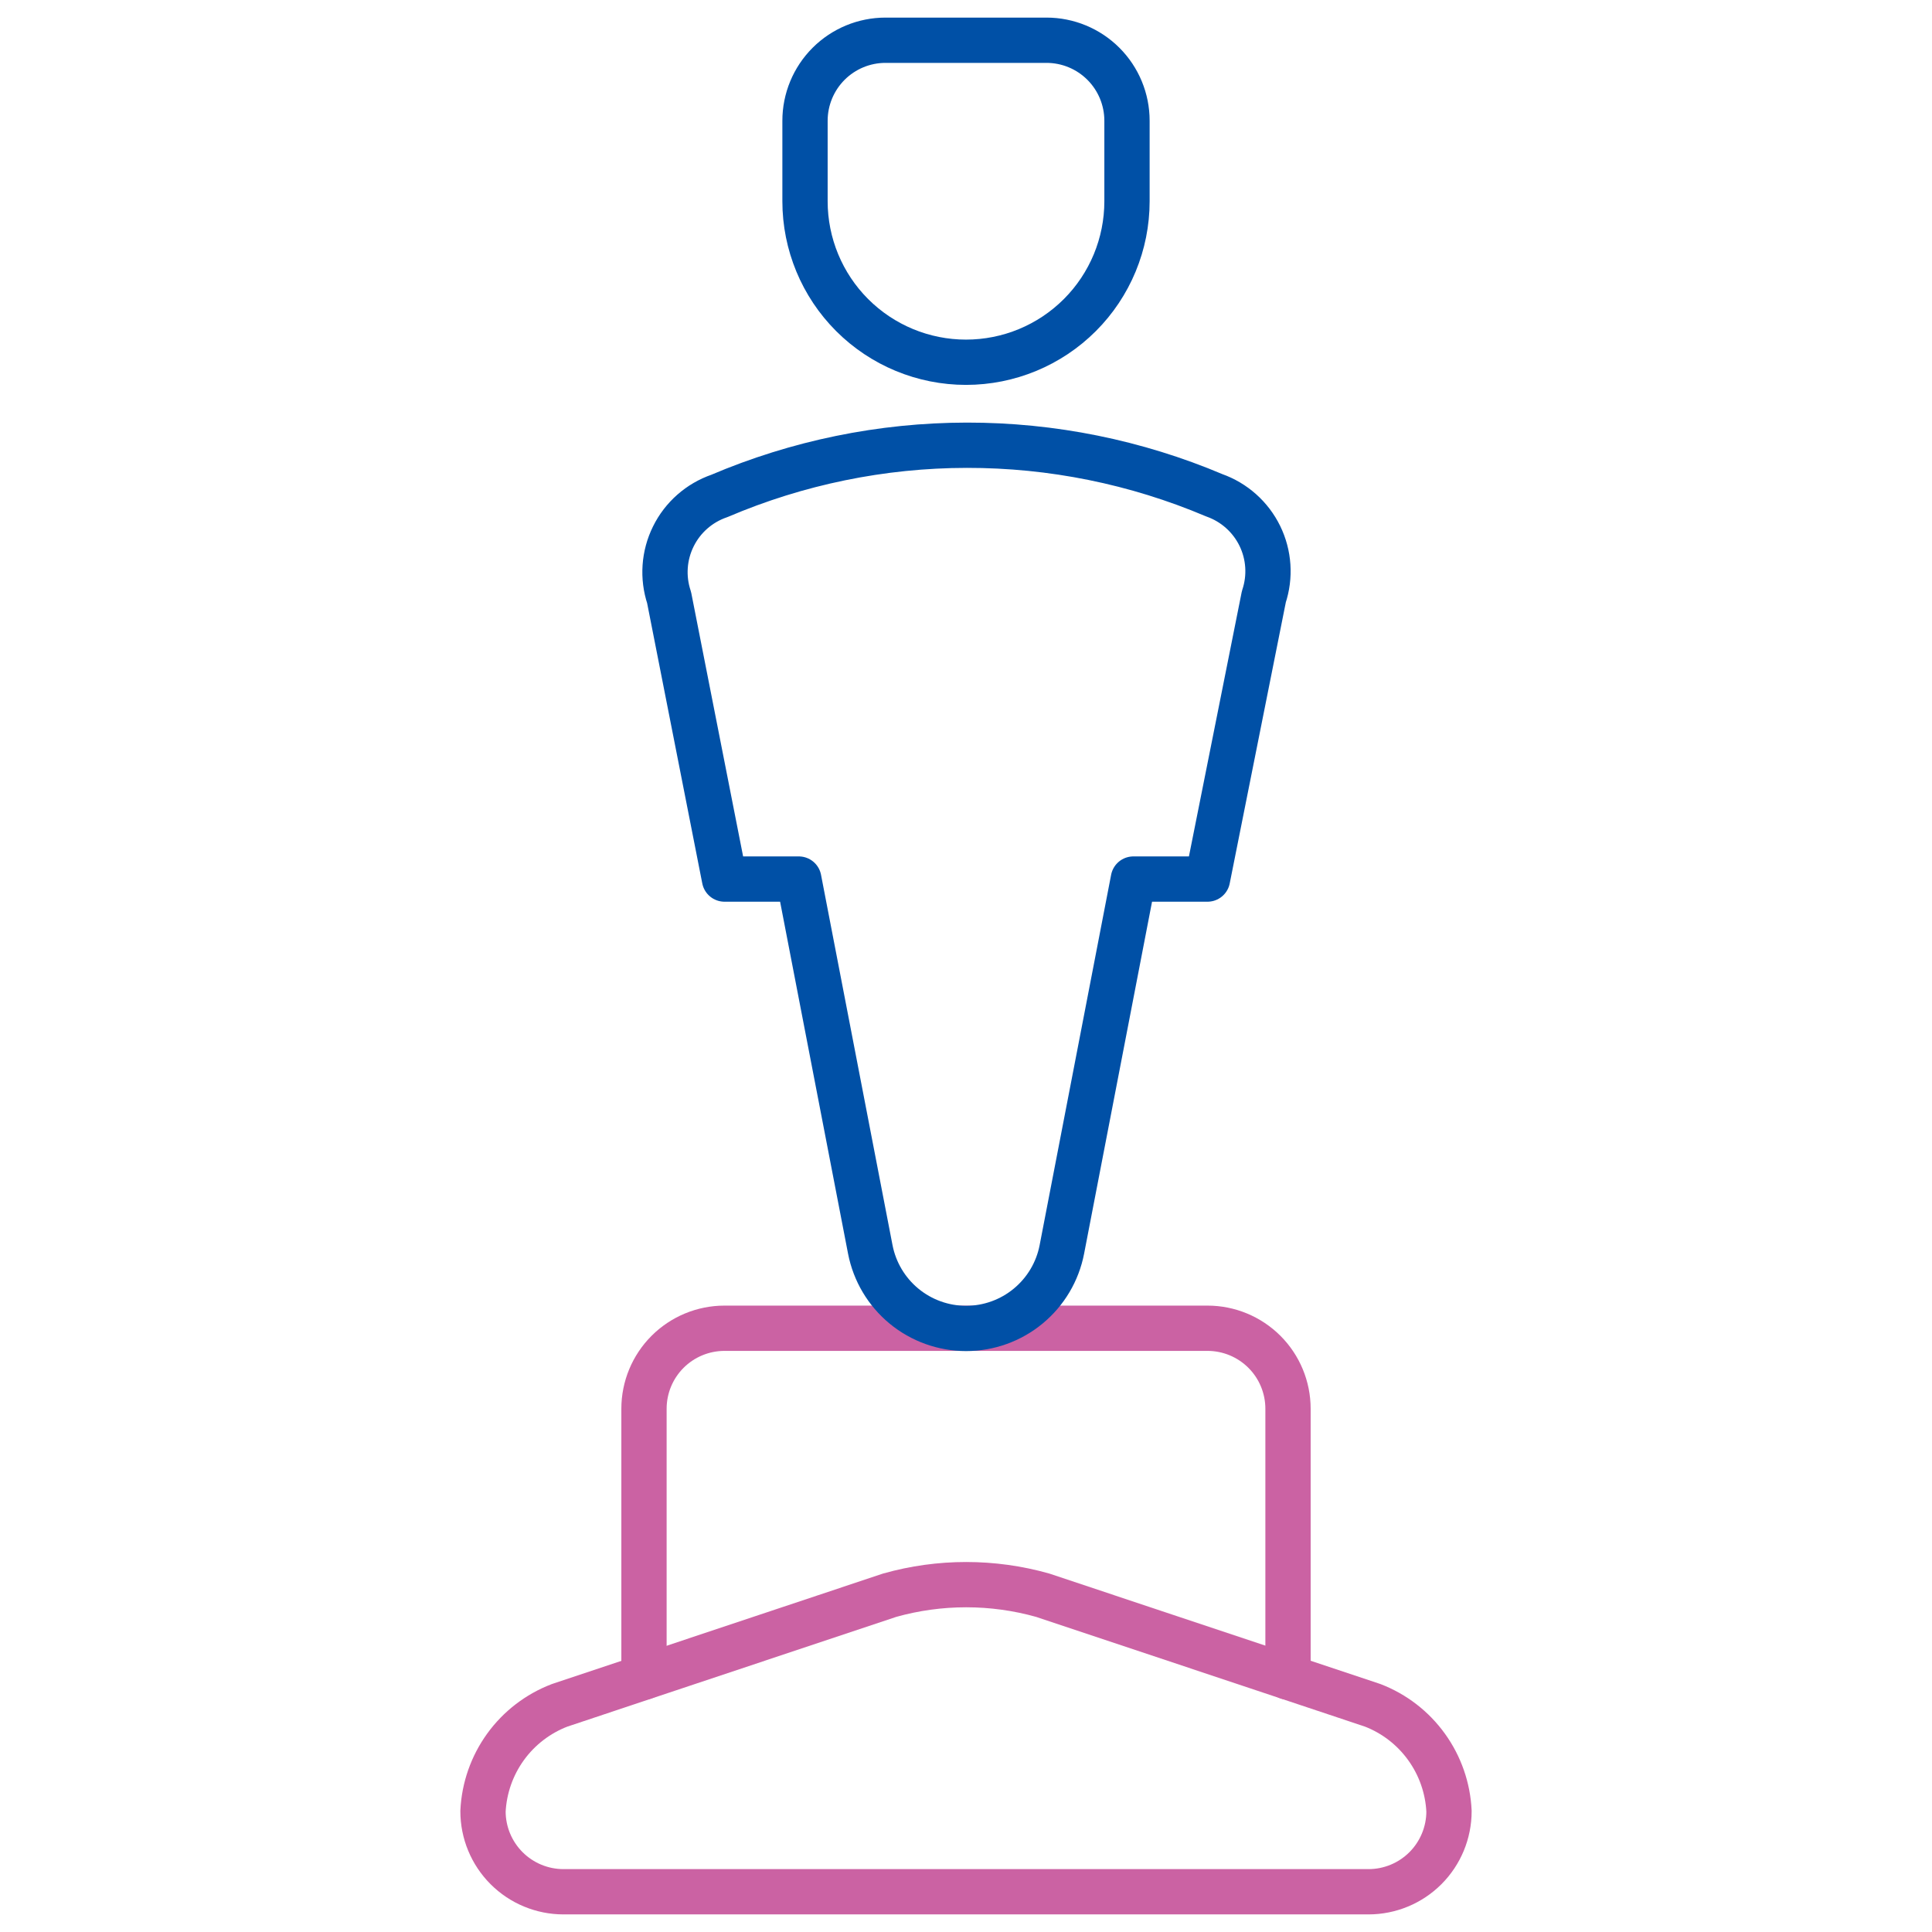 <svg width="64" height="64" viewBox="0 0 64 64" fill="none" xmlns="http://www.w3.org/2000/svg">
<path d="M48 60C47.964 59.233 47.706 58.493 47.257 57.87C46.809 57.247 46.188 56.767 45.472 56.491L34.539 52.843C32.882 52.377 31.129 52.377 29.472 52.843L18.539 56.491C17.82 56.766 17.198 57.244 16.747 57.867C16.296 58.491 16.037 59.232 16 60C16 60.707 16.281 61.386 16.781 61.886C17.281 62.386 17.959 62.667 18.667 62.667H45.333C46.041 62.667 46.719 62.386 47.219 61.886C47.719 61.386 48 60.707 48 60Z" stroke="#CB62A3" stroke-width="1.5" stroke-linecap="round" stroke-linejoin="round"/>
<path d="M42.667 55.555V46.667C42.667 45.959 42.386 45.281 41.886 44.781C41.385 44.281 40.707 44 40 44H24C23.293 44 22.614 44.281 22.114 44.781C21.614 45.281 21.333 45.959 21.333 46.667V55.555" stroke="#CB62A3" stroke-width="1.5" stroke-linecap="round" stroke-linejoin="round"/>
<path d="M41.867 19.765C42.088 19.102 42.04 18.379 41.733 17.751C41.426 17.124 40.885 16.641 40.227 16.408C37.632 15.309 34.843 14.745 32.026 14.749C29.209 14.752 26.421 15.324 23.829 16.429C23.164 16.658 22.616 17.139 22.305 17.77C21.993 18.4 21.943 19.128 22.165 19.795L24 29.12H26.461L28.829 41.387C28.972 42.124 29.366 42.788 29.945 43.266C30.524 43.744 31.252 44.006 32.003 44.006C32.754 44.006 33.481 43.744 34.06 43.266C34.639 42.788 35.034 42.124 35.176 41.387L37.544 29.12H40L41.867 19.765Z" stroke="#0050A6" stroke-width="1.5" stroke-linecap="round" stroke-linejoin="round"/>
<path d="M26.667 4C26.667 3.293 26.948 2.615 27.448 2.114C27.948 1.614 28.626 1.333 29.333 1.333H34.667C35.374 1.333 36.052 1.614 36.552 2.114C37.053 2.615 37.333 3.293 37.333 4V6.667C37.333 8.081 36.772 9.438 35.771 10.438C34.771 11.438 33.415 12 32 12C30.586 12 29.229 11.438 28.229 10.438C27.229 9.438 26.667 8.081 26.667 6.667V4Z" stroke="#0050A6" stroke-width="1.5" stroke-linecap="round" stroke-linejoin="round"/>
</svg>
